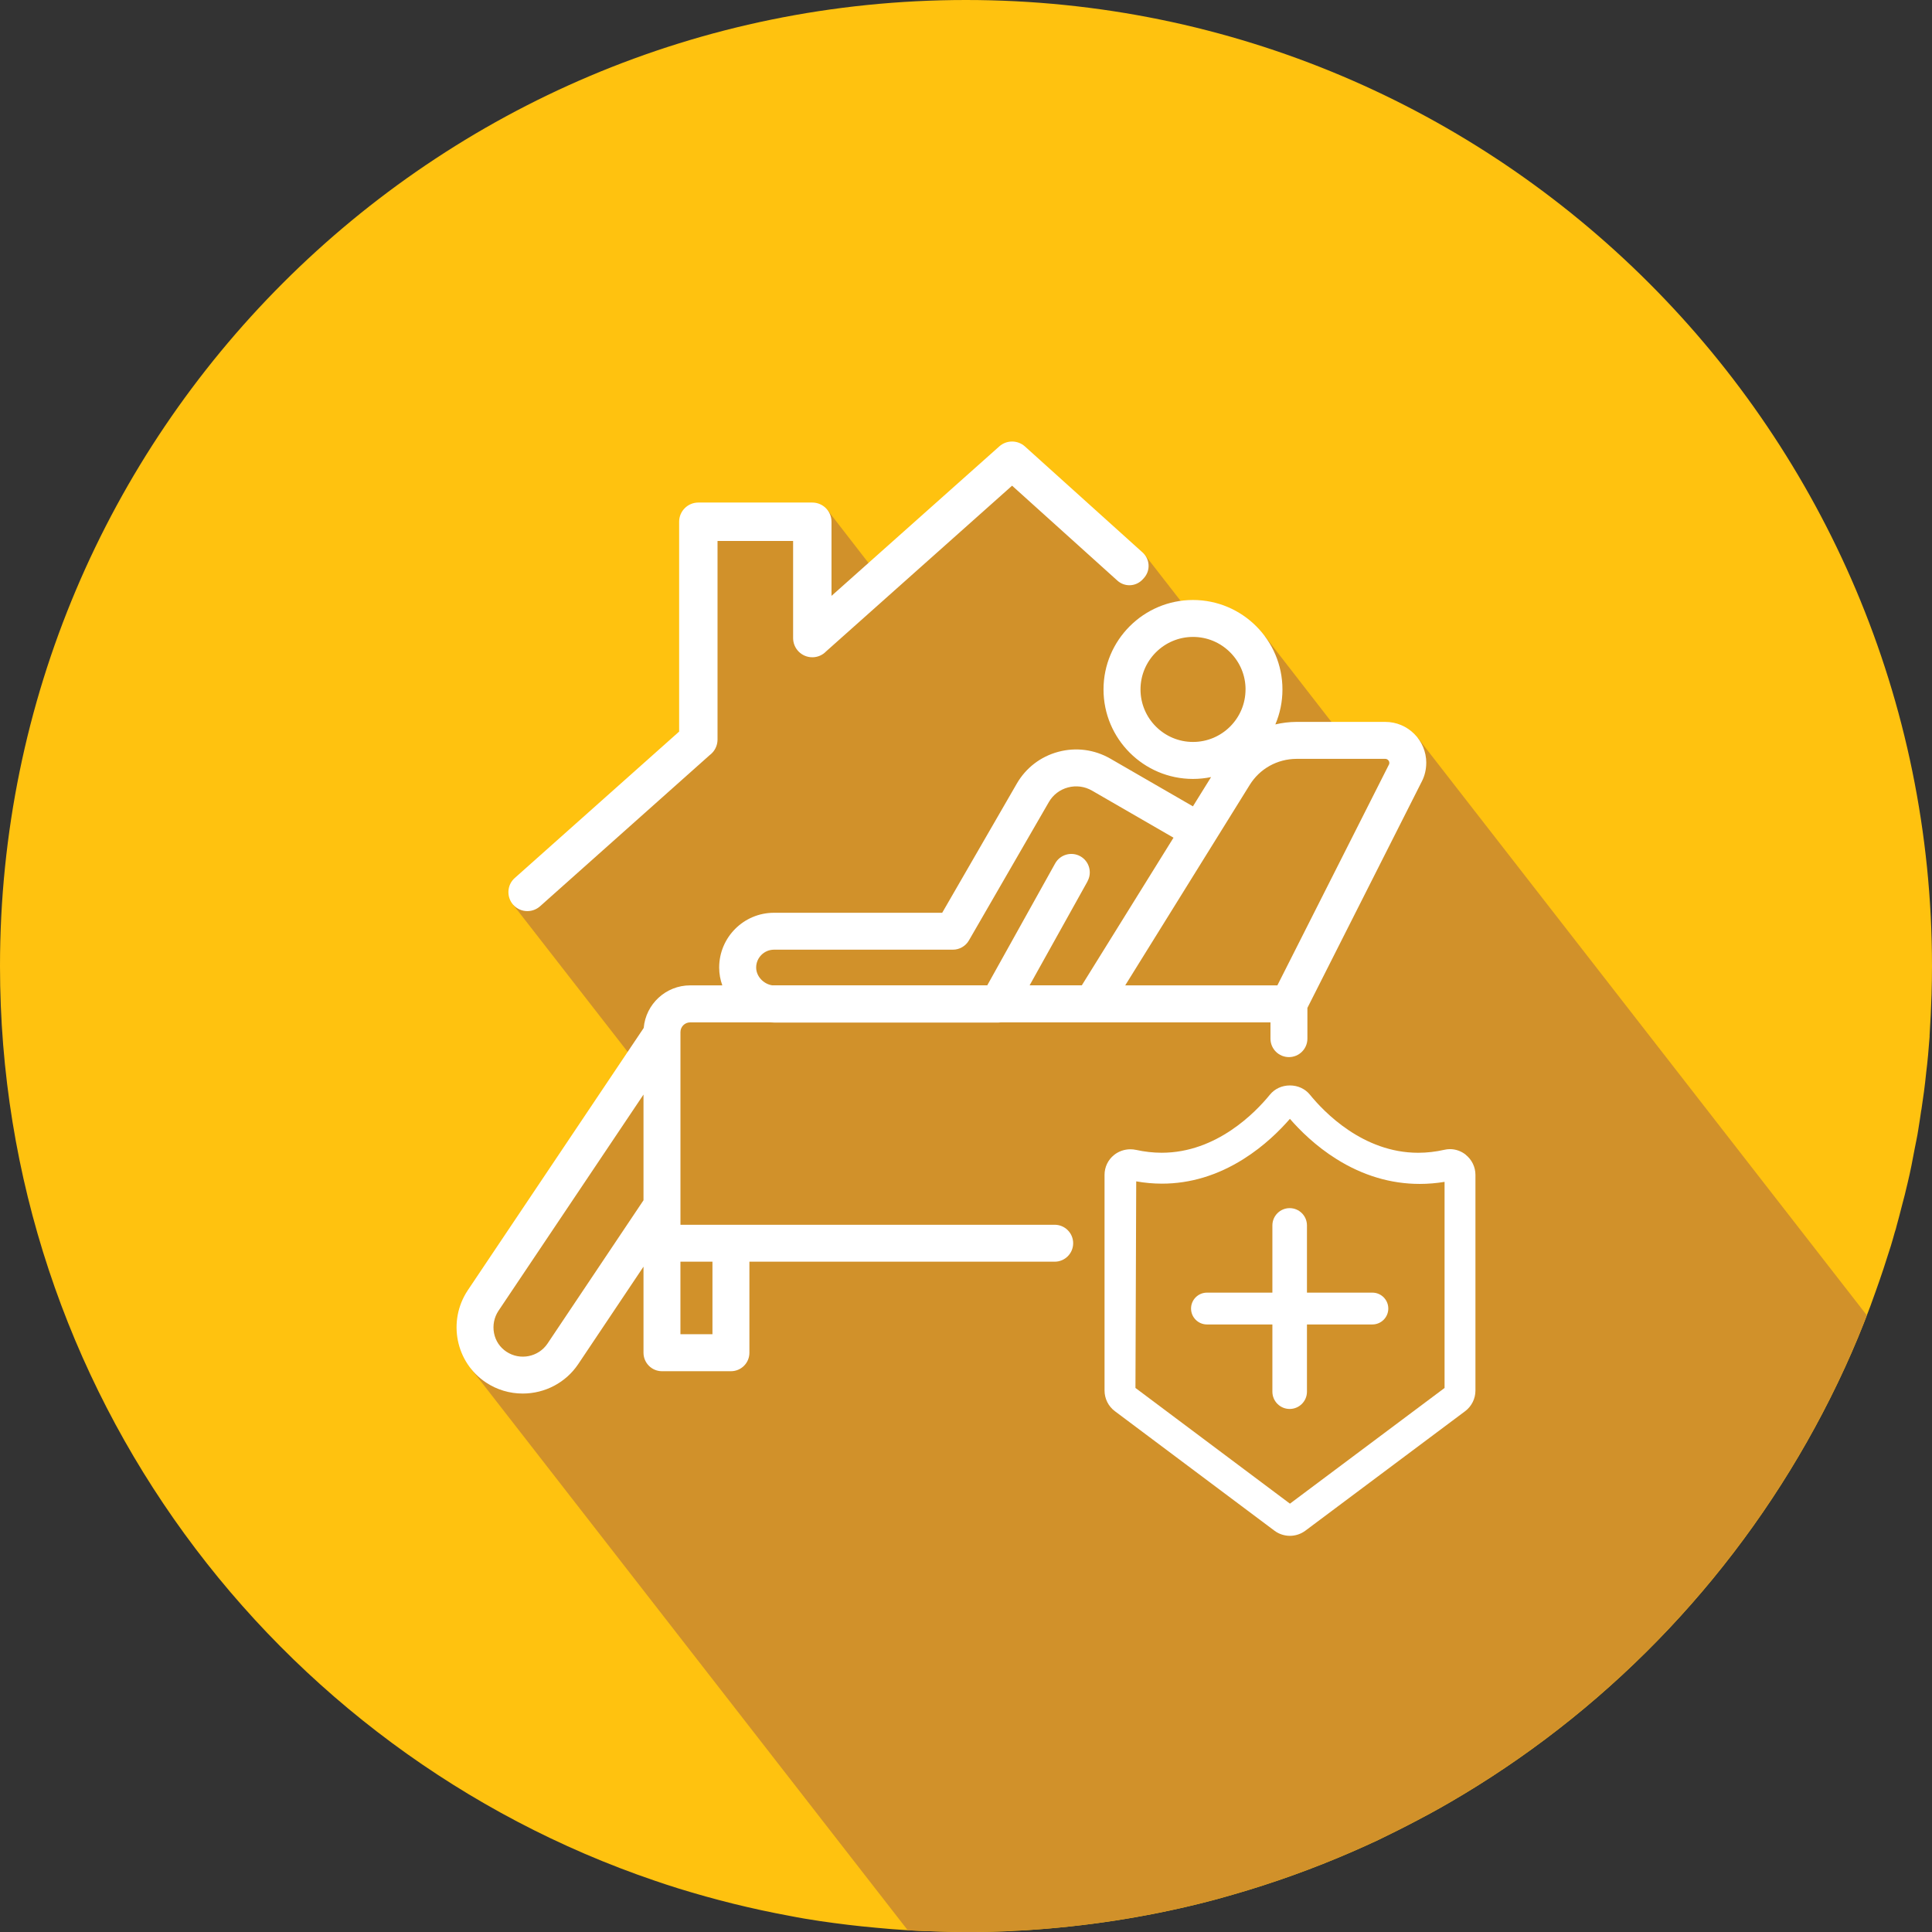 <?xml version="1.0" encoding="UTF-8"?>
<svg id="Layer_1" data-name="Layer 1" xmlns="http://www.w3.org/2000/svg" viewBox="0 0 658.2 658.2">
  <rect x="0" y="0" width="658.2" height="658.2" fill="#333333" stroke="none"/>
  <defs>
    <style>
      .cls-1 {
        fill: #d1912a;
      }

      .cls-1, .cls-2, .cls-3 {
        stroke-width: 0px;
      }

      .cls-2 {
        fill: #fff;
      }

      .cls-3 {
        fill: #ffc20f;
      }
    </style>
  </defs>
  <path class="cls-3" d="M658.2,329.13c0,3.26-.05,6.46-.15,9.66-.16,4.7-.36,9.3-.67,13.9v.52c-.31,4.19-.67,8.32-1.19,12.45v.05c-.41,4.13-.98,8.27-1.6,12.35l-.05.16c0,.1-.05.21-.05.31-.31,2.12-.62,4.29-.98,6.41-.31,2.12-.78,4.19-1.19,6.3-.72,3.88-1.45,7.75-2.38,11.57-.67,2.84-1.34,5.68-2.12,8.47-.52,2.12-1.09,4.19-1.65,6.25-.16.78-.41,1.55-.67,2.33-.41,1.55-.88,3.1-1.34,4.65-1.6,5.12-3.26,10.18-5.06,15.19-5.01,14.36-11.11,28.21-18.08,41.54-28.16,53.89-70.73,99-122.66,130.2-.05,0-.05.05-.1.05-4.96,3-10.08,5.89-15.24,8.58-4.5,2.38-8.94,4.6-13.43,6.77-3,1.39-5.94,2.74-9.04,4.08-13.07,5.68-26.56,10.54-40.4,14.52-3.67,1.09-7.49,2.12-11.26,3.05-19.12,4.75-38.91,7.8-59.21,9.09-1.45.1-2.89.15-4.24.21-.88.1-1.65.1-2.53.15-1.03.05-2.17.05-3.2.1-1.65.05-3.26.1-4.86.1-1.65.05-3.26.05-4.91.05h-.83c-2.95,0-5.94-.05-8.84-.16-7.34-.15-14.62-.57-21.86-1.29-6.41-.57-12.71-1.34-19.07-2.27-3.46-.52-6.87-1.08-10.28-1.76-12.92-2.38-25.58-5.53-37.92-9.35-2.64-.83-5.37-1.71-8.06-2.64C93.36,596.61,0,473.75,0,329.13,0,147.36,147.41,0,329.07,0s329.13,147.36,329.13,329.13Z"/>
  <path class="cls-1" d="M420.11,645.44c13.85-3.98,27.33-8.84,40.4-14.52,1.51-.65,2.98-1.31,4.44-1.97,1.54-.7,3.06-1.4,4.6-2.11,1.49-.72,2.98-1.45,4.47-2.19,2.99-1.48,5.97-2.99,8.97-4.58,2.44-1.27,4.87-2.59,7.28-3.94,2.69-1.51,5.35-3.06,7.97-4.64.05,0,.05-.05.1-.05,51.93-31.21,94.5-76.31,122.66-130.2,0,0,0-.01,0-.02.62-1.19,1.23-2.38,1.84-3.58.13-.25.26-.51.39-.76.6-1.18,1.19-2.37,1.77-3.56.09-.18.18-.36.26-.54.56-1.14,1.11-2.29,1.65-3.44.06-.14.13-.27.2-.41.58-1.24,1.16-2.49,1.73-3.74.09-.19.17-.39.26-.58,1.17-2.58,2.3-5.18,3.4-7.79.06-.14.11-.27.17-.41.55-1.32,1.1-2.65,1.63-3.98.03-.07.06-.15.09-.22.55-1.36,1.08-2.73,1.61-4.1l-152.84-196.55-25.67-.59-26.56-34.23-25.97-8.51-14.92-19.18-43.79-33.93-44.26,44.56-20.12-25.97-40.37,3.84-.89,68.75-65.75,61.97,43.62,56.06-22.72,33.3-31.87,54-3.54,14.51,148.91,191.48c3.65.21,7.3.36,10.98.43,2.89.1,5.89.16,8.84.16h.83c1.65,0,3.26,0,4.91-.05,1.6,0,3.2-.05,4.86-.1,1.03-.05,2.17-.05,3.2-.1.21-.01.41-.02.61-.03.64-.03,1.25-.05,1.92-.13,1.02-.04,2.1-.08,3.19-.14.35-.02.7-.04,1.05-.07,6.98-.44,13.9-1.1,20.75-1.96,13.08-1.64,25.92-4.02,38.46-7.14.94-.23,1.89-.47,2.84-.72,1.36-.35,2.72-.72,4.07-1.09,1.47-.4,2.92-.82,4.36-1.24Z"/>
  <path class="cls-2" d="M499.36,393.39h0c-1.53-1.22-3.44-1.9-5.37-1.9-.64,0-1.29.07-1.91.22-2.98.68-5.98,1.02-8.93,1.02-18.76,0-32.06-13.85-36.9-19.81-1.62-1.99-4.1-3.13-6.8-3.13s-5.17,1.14-6.8,3.13c-4.84,5.95-18.13,19.8-36.88,19.8-2.87,0-5.8-.33-8.71-.97-.64-.14-1.3-.21-1.95-.21-2.03,0-4.02.69-5.58,1.95-2.05,1.65-3.23,4.12-3.23,6.75v73.5c0,2.75,1.31,5.37,3.5,7.01l54.41,40.75c1.5,1.12,3.36,1.73,5.24,1.73s3.74-.62,5.24-1.73l54.47-40.74c2.19-1.65,3.5-4.27,3.5-7v-73.49c0-2.68-1.21-5.18-3.31-6.86ZM492.14,402.66v70.2l-52.68,39.41-52.63-39.42.26-70.38c2.93.52,5.89.78,8.78.78,9.59,0,18.94-2.82,27.78-8.39,7.09-4.46,12.45-9.83,15.8-13.69,3.36,3.87,8.76,9.27,15.94,13.75,8.95,5.59,18.47,8.42,28.28,8.42,2.79,0,5.64-.23,8.48-.7Z"/>
  <path class="cls-2" d="M467.55,440.38h-22.29v-22.9c0-3.25-2.64-5.89-5.89-5.89s-5.89,2.64-5.89,5.89v22.9h-22.29c-2.99,0-5.42,2.43-5.42,5.42s2.43,5.42,5.42,5.42h22.29v22.9c0,3.25,2.64,5.89,5.89,5.89s5.89-2.64,5.89-5.89v-22.9h22.29c2.99,0,5.42-2.43,5.42-5.42s-2.43-5.42-5.42-5.42Z"/>
  <path class="cls-2" d="M485.91,259.9c0-7.7-6.26-13.96-13.96-13.96h-30.32c-2.44.02-4.83.31-7.14.86,1.56-3.66,2.42-7.68,2.42-11.91,0-16.81-13.67-30.48-30.48-30.48s-30.48,13.67-30.48,30.48,13.67,30.48,30.48,30.48c2.11,0,4.18-.22,6.17-.63l-6.19,9.97-28.13-16.25c-5.4-3.11-11.69-3.94-17.72-2.33-6.03,1.61-11.06,5.47-14.16,10.85l-25.41,43.99h-57.32c-10.29,0-18.66,8.37-18.66,18.66,0,2.11.38,4.16,1.07,6.07h-10.95c-8.3,0-15.13,6.39-15.83,14.51l-59.97,89.42c-6.91,10.46-4.09,24.54,6.27,31.39,3.7,2.45,8.02,3.74,12.48,3.74h0c7.6,0,14.66-3.73,18.88-9.98l22.27-33.25v29.33c0,3.47,2.82,6.29,6.29,6.29h23.5c1.68,0,3.26-.65,4.45-1.84s1.84-2.77,1.84-4.45v-31.02s104.01,0,104.01,0c3.47,0,6.29-2.82,6.29-6.29s-2.82-6.29-6.29-6.29h-110.28s-.02,0-.02,0-.02,0-.02,0h-17.18v-6.37s0-.05,0-.08v-58.51s0-.06,0-.09v-.59c0-1.83,1.48-3.31,3.31-3.31h27.33c.51.04,1.03.07,1.55.07h76.02c.3,0,.6-.03.9-.07h91.9v5.54c0,3.48,2.82,6.29,6.29,6.29h0c3.48,0,6.29-2.82,6.29-6.29v-10.47s38.96-77.11,38.96-77.11c.99-1.87,1.53-4.13,1.53-6.35ZM219.23,408.91l-32.71,48.84c-3.09,4.58-9.36,5.82-13.98,2.76-2.21-1.46-3.72-3.7-4.23-6.33-.51-2.64.02-5.34,1.49-7.58l49.43-73.7v36ZM242.72,429.83v24.72h-10.91v-24.72h10.91ZM424.33,234.88c0,9.87-8.03,17.89-17.89,17.89-9.87,0-17.89-8.03-17.89-17.89,0-9.87,8.03-17.89,17.89-17.89,4.77,0,9.26,1.86,12.65,5.25,3.38,3.38,5.25,7.87,5.25,12.65ZM425.75,267.42c3.41-5.52,9.36-8.85,15.93-8.89h30.27c.36,0,.7.15.96.41.27.27.41.61.41.96,0,.22-.05.42-.08.47l-.06.13s-.02.04-.03.05l-37.97,75.15h-51.84l42.41-68.28ZM370.47,300.28c.82-1.47,1.02-3.17.56-4.79-.46-1.62-1.52-2.96-2.99-3.78-3.03-1.68-6.87-.59-8.56,2.43l-23.14,41.55h-73.25c-3.01-.46-5.48-3.1-5.48-6.07,0-3.35,2.73-6.08,6.08-6.08h60.95c2.24,0,4.33-1.21,5.45-3.15l27.23-47.13c1.43-2.48,3.74-4.25,6.52-4.99,2.78-.74,5.68-.36,8.17,1.07l27.78,16.05-31.24,50.3h-17.78l19.73-35.42Z"/>
  <path class="cls-2" d="M391.3,192.47c-.09-1.64-.81-3.14-2.03-4.24l-40.17-36.2c-1.18-1.03-2.71-1.61-4.3-1.61s-3.12.57-4.31,1.62l-55.98,49.87-1.23,1.09v-25.25c0-3.61-2.93-6.54-6.54-6.54h-38.83c-3.61,0-6.54,2.93-6.54,6.54v71.49l-.25.22-55.76,49.67c-1.29,1.14-2.04,2.71-2.14,4.44-.09,1.73.48,3.39,1.63,4.68,1.21,1.36,2.95,2.15,4.8,2.15,1.6,0,3.13-.58,4.33-1.64l57.78-51.49.02-.02.03-.02c1.65-1.23,2.64-3.19,2.64-5.25v-67.69h25.75v33.09c0,3.61,2.93,6.54,6.54,6.54,1.79,0,3.46-.71,4.71-2.01l.02-.02.02-.02c.07-.06,60.26-53.69,62.82-55.97l.49-.44.49.44,35.43,31.94c1.12.99,2.56,1.54,4.05,1.54,1.73,0,3.39-.74,4.56-2.03.13-.14.25-.28.38-.42,1.11-1.22,1.68-2.81,1.59-4.45Z"/>
</svg>